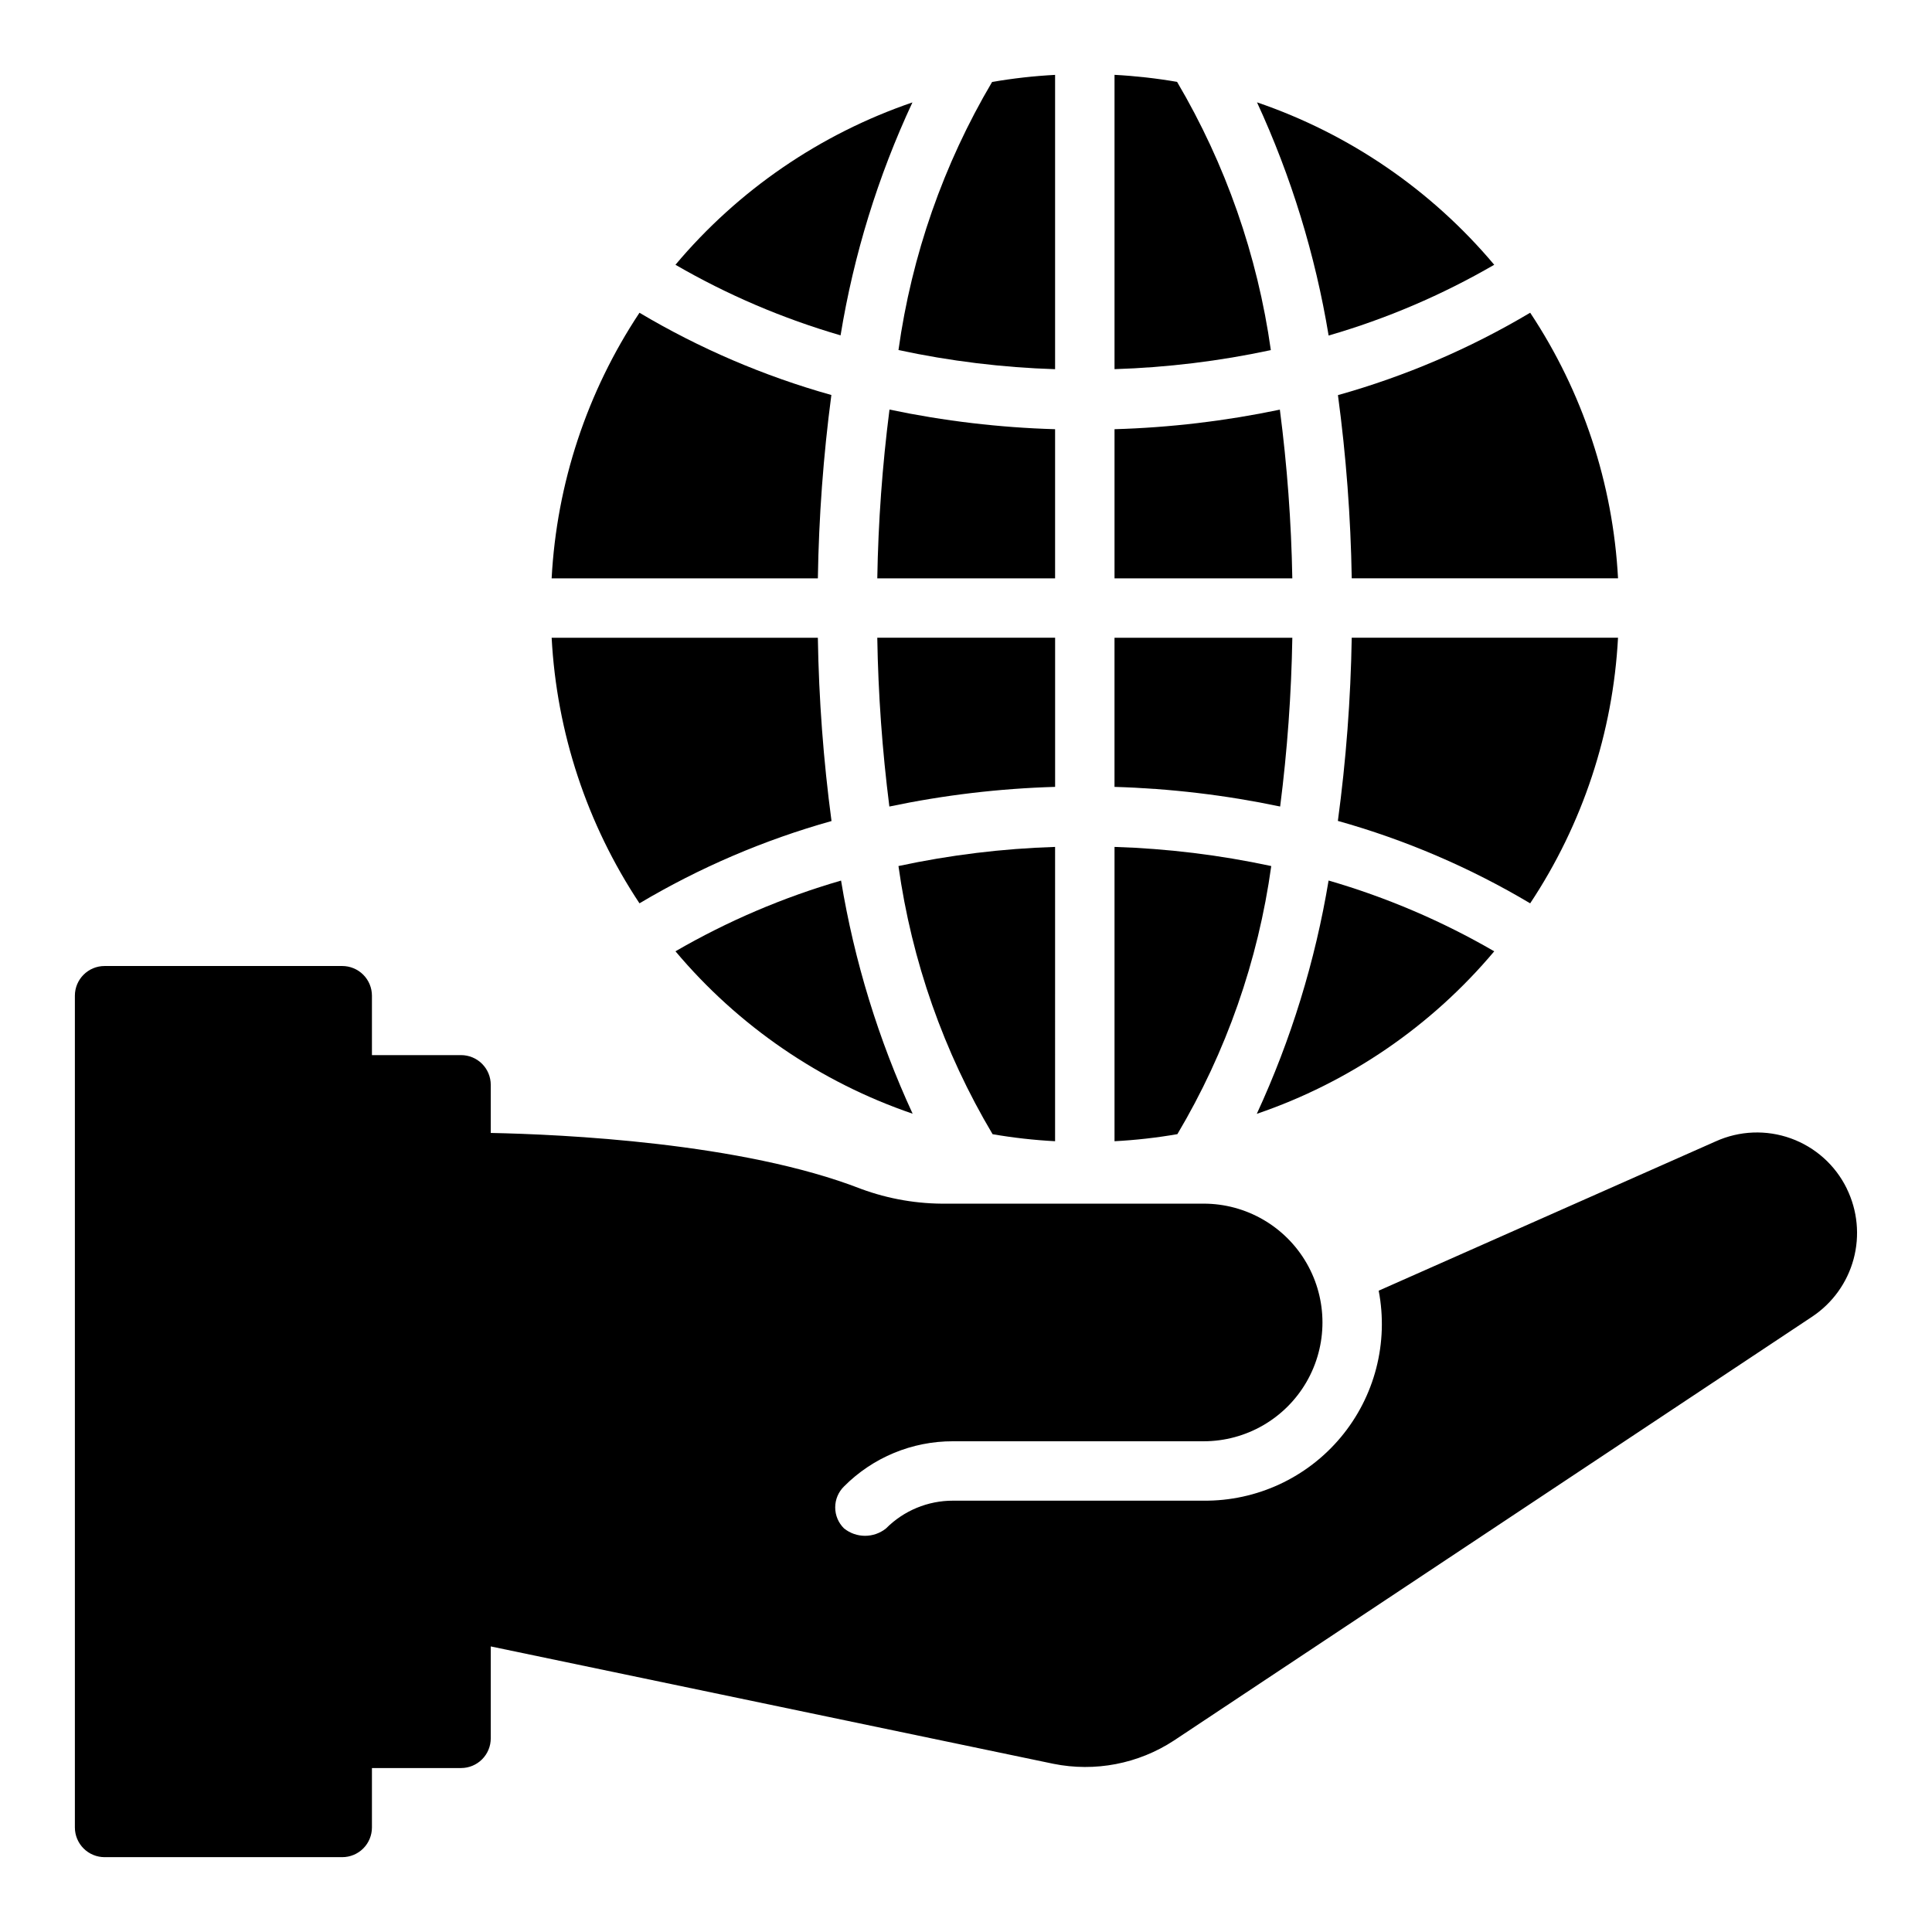<?xml version="1.0" encoding="UTF-8"?>
<!-- Uploaded to: ICON Repo, www.svgrepo.com, Generator: ICON Repo Mixer Tools -->
<svg fill="#000000" width="800px" height="800px" version="1.1" viewBox="144 144 512 512" xmlns="http://www.w3.org/2000/svg">
 <g>
  <path d="m439.36 368.44v77.996c5.586-0.293 11.148-0.922 16.66-1.875 12.941-21.789 21.398-45.945 24.875-71.047-13.664-2.938-27.566-4.637-41.535-5.074z"/>
  <path d="m423.61 368.44c-13.957 0.438-27.852 2.137-41.508 5.07 3.504 25.113 11.984 49.273 24.945 71.066 5.481 0.945 11.012 1.566 16.562 1.859z"/>
  <path d="m439.36 241.83c13.93-0.438 27.797-2.125 41.426-5.047-3.531-25.098-11.977-49.254-24.848-71.086-5.484-0.945-11.02-1.566-16.578-1.863z"/>
  <path d="m423.61 241.84v-77.996c-5.598 0.293-11.172 0.922-16.695 1.879-12.887 21.809-21.32 45.953-24.809 71.043 13.656 2.938 27.547 4.633 41.504 5.074z"/>
  <path d="m496.1 232.92c15.336-4.445 30.07-10.742 43.883-18.754-16.645-19.805-38.383-34.688-62.863-43.047 9.066 19.656 15.453 40.441 18.98 61.801z"/>
  <path d="m498.55 361.55c17.875 5.004 35.012 12.352 50.961 21.844 13.91-20.961 21.949-45.266 23.281-70.387h-70.57c-0.273 16.238-1.5 32.449-3.672 48.543z"/>
  <path d="m498.57 248.71c2.164 16.098 3.387 32.309 3.656 48.551h70.57c-1.332-25.121-9.371-49.43-23.281-70.387-15.945 9.488-33.074 16.832-50.945 21.836z"/>
  <path d="m439.36 297.27h47.121-0.004c-0.266-14.957-1.371-29.883-3.301-44.711-14.426 3.019-29.086 4.758-43.816 5.184z"/>
  <path d="m364.32 248.68c-17.836-5.004-34.93-12.332-50.852-21.797-13.906 20.961-21.945 45.262-23.277 70.383h70.551c0.254-16.254 1.449-32.473 3.578-48.586z"/>
  <path d="m366.89 377.36c-15.332 4.445-30.07 10.738-43.883 18.742 16.641 19.801 38.375 34.684 62.852 43.043-9.07-19.648-15.449-40.43-18.969-61.785z"/>
  <path d="m376.49 297.27h47.121v-39.527c-14.754-0.426-29.441-2.168-43.887-5.199-1.898 14.836-2.981 29.77-3.234 44.727z"/>
  <path d="m496.09 377.35c-3.543 21.371-9.941 42.164-19.027 61.828 24.508-8.355 46.266-23.246 62.926-43.07-13.816-8.012-28.559-14.312-43.898-18.758z"/>
  <path d="m360.74 313.01h-70.547c1.332 25.117 9.367 49.422 23.277 70.379 15.93-9.473 33.043-16.805 50.891-21.805-2.152-16.109-3.359-32.328-3.621-48.574z"/>
  <path d="m366.76 232.87c3.492-21.352 9.898-42.125 19.043-61.73-24.457 8.363-46.172 23.238-62.801 43.027 13.777 7.981 28.469 14.258 43.758 18.703z"/>
  <path d="m379.69 357.74c14.461-3.039 29.16-4.781 43.926-5.211v-39.523h-47.129c0.246 14.957 1.316 29.891 3.203 44.734z"/>
  <path d="m486.48 313.01h-47.125v39.523c14.758 0.43 29.449 2.172 43.898 5.203 1.895-14.84 2.973-29.77 3.227-44.727z"/>
  <path d="m633.43 459c-3.019-6.199-8.34-10.973-14.824-13.312-6.488-2.34-13.629-2.059-19.91 0.781l-89.328 39.574c2.648 13.785-1.027 28.031-10.016 38.816-8.988 10.781-22.34 16.961-36.375 16.836h-66.414c-6.66-0.016-13.051 2.629-17.75 7.348-3.25 2.617-7.887 2.617-11.137 0-1.496-1.465-2.336-3.473-2.336-5.566s0.844-4.098 2.34-5.562c7.644-7.688 18.043-11.992 28.883-11.965h66.414c11.246 0.004 21.645-5.996 27.27-15.738 5.625-9.742 5.629-21.746 0.004-31.488-5.625-9.742-16.02-15.746-27.266-15.746h-67.914c-7.816 0.117-15.586-1.211-22.918-3.922-31.582-12.301-79.32-14.434-98.098-14.816v-12.75c0-2.09-0.828-4.094-2.305-5.57-1.477-1.477-3.481-2.305-5.566-2.305h-23.617v-15.742c0-2.09-0.828-4.09-2.305-5.566-1.477-1.477-3.481-2.305-5.566-2.305h-62.977c-4.348 0-7.875 3.523-7.875 7.871v220.42c0 2.086 0.832 4.09 2.309 5.566 1.477 1.477 3.477 2.305 5.566 2.305h62.977c2.086 0 4.09-0.828 5.566-2.305 1.477-1.477 2.305-3.481 2.305-5.566v-15.746h23.617c2.086 0 4.09-0.828 5.566-2.305 1.477-1.477 2.305-3.481 2.305-5.566v-24.359l149.09 31.102h-0.004c11.051 2.231 22.535 0.02 31.965-6.16l169.17-112.35c5.371-3.586 9.262-8.996 10.945-15.234 1.68-6.234 1.043-12.867-1.797-18.668z"/>
 </g>
</svg>